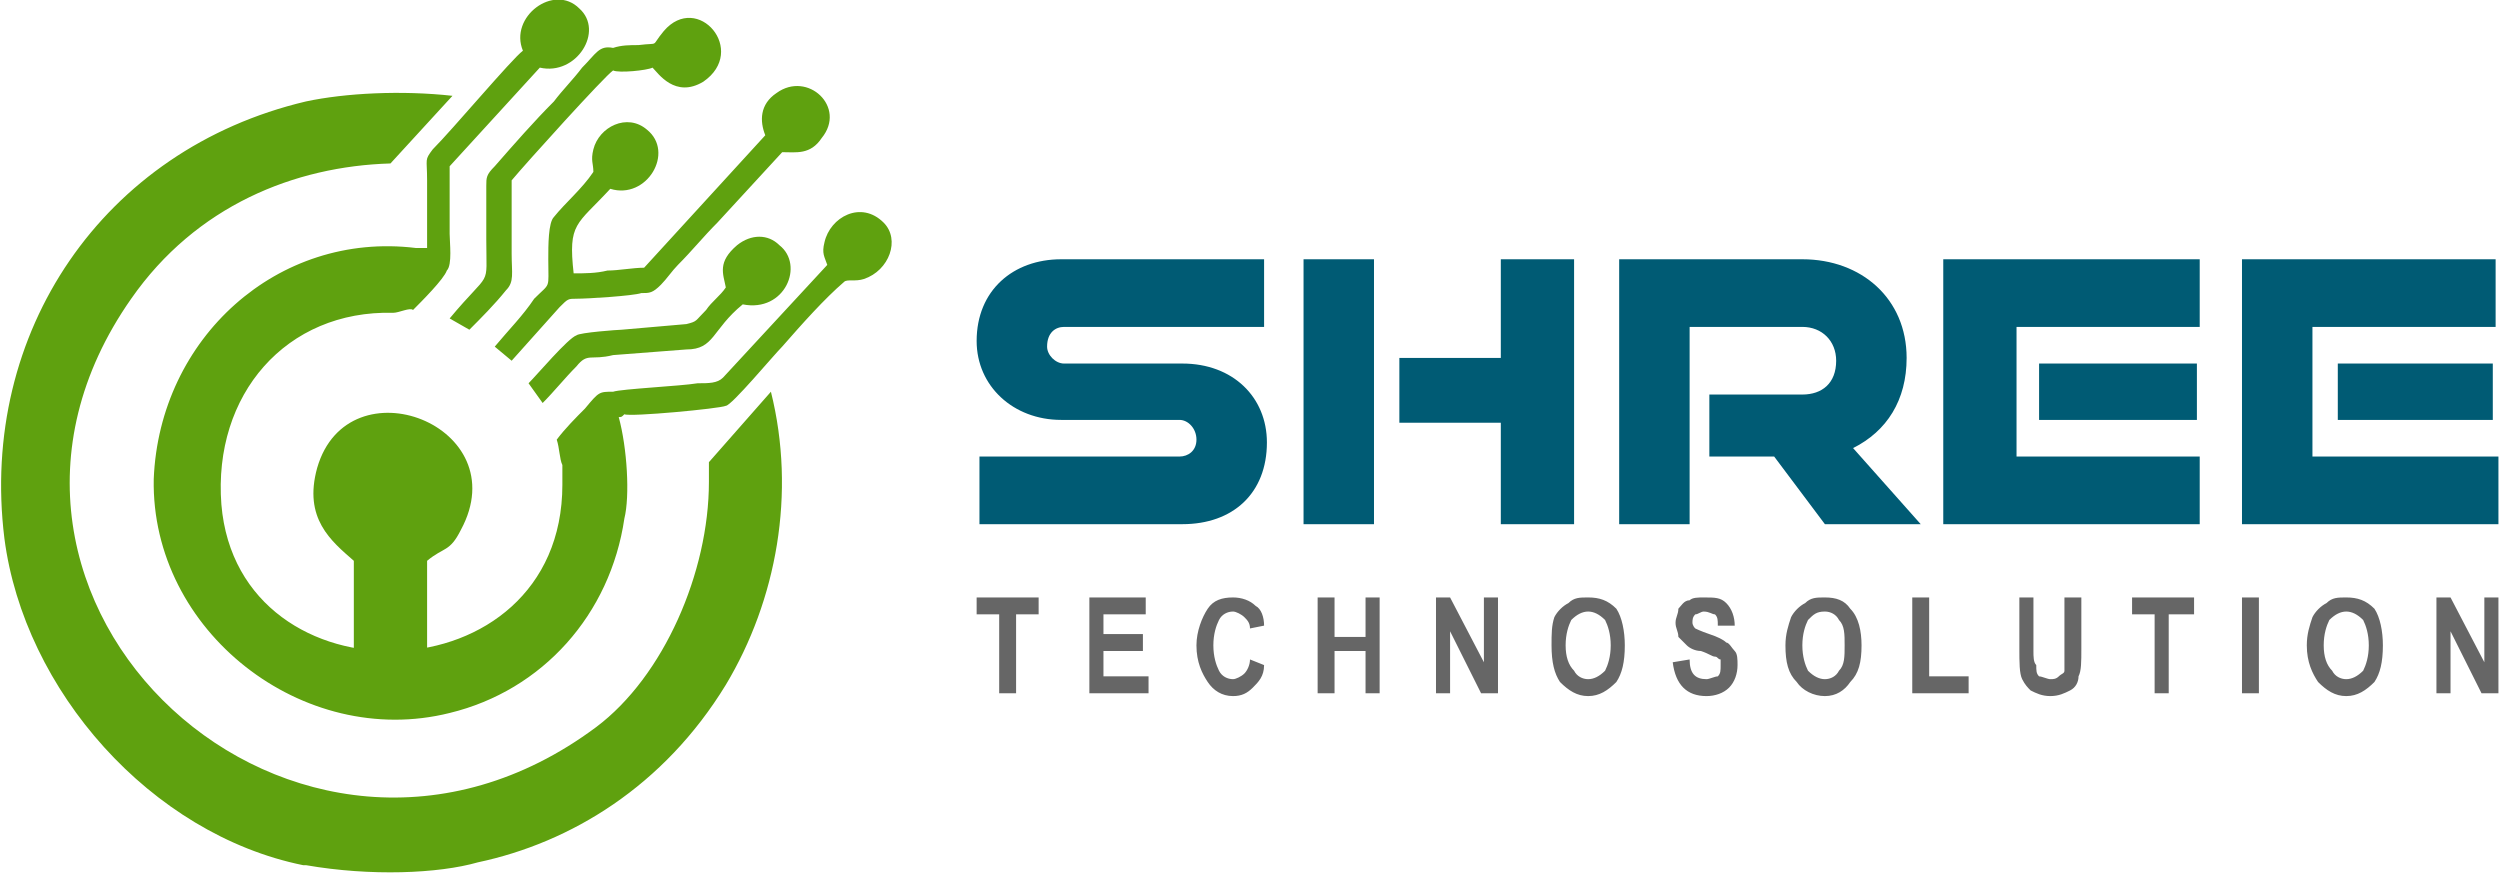 <?xml version="1.0" encoding="UTF-8"?>
<!DOCTYPE svg PUBLIC "-//W3C//DTD SVG 1.1//EN" "http://www.w3.org/Graphics/SVG/1.1/DTD/svg11.dtd">
<!-- Creator: CorelDRAW X8 -->
<svg xmlns="http://www.w3.org/2000/svg" xml:space="preserve" width="910px" height="318px" version="1.1" style="shape-rendering:geometricPrecision; text-rendering:geometricPrecision; image-rendering:optimizeQuality; fill-rule:evenodd; clip-rule:evenodd"
viewBox="0 0 886 310"
 xmlns:xlink="http://www.w3.org/1999/xlink">
 <defs>
  <style type="text/css">
   <![CDATA[
    .fil0 {fill:#5FA10F}
    .fil1 {fill:#005B74;fill-rule:nonzero}
    .fil2 {fill:#666666;fill-rule:nonzero}
   ]]>
  </style>
 </defs>
 <g id="Layer_x0020_1">
  <g id="_1871207903024">
   <path class="fil0" d="M228 95c-4,0 -9,1 -13,1 -4,1 -8,1 -12,1 -2,-18 1,-17 13,-30 13,4 23,-13 13,-21 -7,-6 -17,-1 -19,7 -1,4 0,5 0,8 -4,6 -10,11 -14,16 -2,2 -2,10 -2,15 0,11 1,8 -5,14 -4,6 -9,11 -14,17l6 5 17 -19c3,-3 3,-3 6,-3 4,0 20,-1 23,-2 3,0 4,0 7,-3 2,-2 4,-5 6,-7 5,-5 9,-10 14,-15l23 -25c5,0 10,1 14,-5 9,-11 -5,-24 -16,-16 -6,4 -6,10 -4,15l-43 47zm-120 212l-1 0c-54,-11 -99,-62 -106,-116 -9,-73 35,-138 107,-155 14,-3 34,-4 52,-2l-22 24c-34,1 -69,15 -92,48 -75,107 59,231 165,152 24,-18 40,-55 40,-87 0,-2 0,-5 0,-7l22 -25c9,36 2,74 -16,104 -22,36 -55,56 -88,63 -14,4 -38,5 -61,1zm91 -135c0,-3 0,-5 0,-7 -1,-2 -1,-6 -2,-9 3,-4 7,-8 10,-11 5,-6 5,-6 10,-6 3,-1 24,-2 30,-3 4,0 7,0 9,-2l37 -40c-1,-3 -2,-4 -1,-8 2,-9 13,-15 21,-7 6,6 2,17 -7,20 -3,1 -6,0 -7,1 -7,6 -15,15 -22,23 -3,3 -18,21 -20,21 -2,1 -34,4 -36,3 -1,1 -1,1 -2,1 3,11 4,28 2,36 -5,34 -29,61 -62,69 -52,13 -106,-29 -105,-83 2,-50 44,-88 93,-82l4 0 0 -24c0,-8 -1,-7 2,-11 7,-7 28,-32 32,-35 -5,-12 11,-24 20,-15 9,8 -1,24 -14,21l-32 35c0,8 0,16 0,24 0,3 1,11 -1,13 -1,3 -9,11 -12,14 -1,-1 -5,1 -7,1 -38,-1 -64,29 -61,68 6,72 121,69 121,-7zm44 -57l-23 2c-1,0 -15,1 -16,2 -3,1 -14,14 -17,17l5 7c4,-4 8,-9 12,-13 4,-5 5,-2 13,-4l26 -2c10,0 9,-7 20,-16 15,3 22,-14 13,-21 -4,-4 -10,-4 -15,0 -7,6 -5,10 -4,15 -2,3 -5,5 -7,8 -4,4 -3,4 -7,5zm-26 -98c-5,-1 -6,2 -11,7 -3,4 -7,8 -10,12 -7,7 -14,15 -21,23 -3,3 -3,4 -3,7l0 19c0,18 2,10 -13,28l7 4c4,-4 9,-9 13,-14 3,-3 2,-6 2,-13l0 -26c5,-6 33,-37 36,-39 2,1 12,0 14,-1 2,2 8,11 18,5 16,-11 -2,-32 -14,-18 -5,6 -1,4 -9,5 -3,0 -6,0 -9,1z"/>
   <path class="fil0" d="M125 233l26 0 0 -34c6,-5 8,-3 12,-11 20,-37 -40,-60 -51,-22 -5,18 5,26 13,33l0 34z"/>
  </g>
  <g id="_1871207835664">
   <path class="fil1" d="M419 186c18,0 30,-11 30,-29 0,-16 -12,-28 -30,-28l-42 0c-3,0 -6,-3 -6,-6 0,-5 3,-7 6,-7l71 0 0 -24 -72 0c-17,0 -30,11 -30,29 0,16 13,28 30,28l42 0c3,0 6,3 6,7 0,4 -3,6 -6,6l-71 0 0 24 72 0zm139 0l0 -94 -26 0 0 35 -36 0 0 23 36 0 0 36 26 0zm-71 0l0 -94 -25 0 0 94 25 0zm194 0l-24 -27c12,-6 19,-17 19,-32 0,-21 -16,-35 -37,-35l-65 0 0 94 25 0 0 -70 40 0c7,0 12,5 12,12 0,8 -5,12 -12,12l-33 0 0 22 23 0 18 24 34 0zm98 -37l0 -20 -56 0 0 20 56 0zm1 37l0 -24 -65 0 0 -46 65 0 0 -24 -91 0 0 94 91 0zm104 -37l0 -20 -55 0 0 20 55 0zm2 37l0 -24 -66 0 0 -46 65 0 0 -24 -90 0 0 94 91 0z"/>
   <path class="fil2" d="M354 246l0 -28 -8 0 0 -6 22 0 0 6 -8 0 0 28 -6 0zm32 0l0 -34 20 0 0 6 -15 0 0 7 14 0 0 6 -14 0 0 9 16 0 0 6 -21 0zm57 -12l5 2c0,4 -2,6 -4,8 -2,2 -4,3 -7,3 -4,0 -7,-2 -9,-5 -2,-3 -4,-7 -4,-13 0,-5 2,-10 4,-13 2,-3 5,-4 9,-4 3,0 6,1 8,3 2,1 3,4 3,7l-5 1c0,-2 -1,-3 -2,-4 -1,-1 -3,-2 -4,-2 -2,0 -4,1 -5,3 -1,2 -2,5 -2,9 0,4 1,7 2,9 1,2 3,3 5,3 1,0 3,-1 4,-2 1,-1 2,-3 2,-5zm24 12l0 -34 6 0 0 14 11 0 0 -14 5 0 0 34 -5 0 0 -15 -11 0 0 15 -6 0zm42 0l0 -34 5 0 12 23 0 -23 5 0 0 34 -6 0 -11 -22 0 22 -5 0zm41 -17c0,-4 0,-7 1,-10 1,-2 3,-4 5,-5 2,-2 4,-2 7,-2 4,0 7,1 10,4 2,3 3,8 3,13 0,6 -1,10 -3,13 -3,3 -6,5 -10,5 -4,0 -7,-2 -10,-5 -2,-3 -3,-7 -3,-13zm5 0c0,4 1,7 3,9 1,2 3,3 5,3 2,0 4,-1 6,-3 1,-2 2,-5 2,-9 0,-4 -1,-7 -2,-9 -2,-2 -4,-3 -6,-3 -2,0 -4,1 -6,3 -1,2 -2,5 -2,9zm38 6l6 -1c0,5 2,7 6,7 1,0 3,-1 4,-1 1,-1 1,-2 1,-4 0,0 0,-1 0,-2 -1,0 -1,-1 -2,-1 -1,0 -2,-1 -5,-2 -2,0 -4,-1 -5,-2 -1,-1 -2,-2 -3,-3 0,-2 -1,-3 -1,-5 0,-2 1,-3 1,-5 1,-1 2,-3 4,-3 1,-1 3,-1 5,-1 4,0 6,0 8,2 2,2 3,5 3,8l-6 0c0,-2 0,-3 -1,-4 -1,0 -2,-1 -4,-1 -1,0 -2,1 -3,1 -1,1 -1,2 -1,3 0,0 0,1 1,2 0,0 2,1 5,2 3,1 5,2 6,3 1,0 2,2 3,3 1,1 1,3 1,5 0,3 -1,6 -3,8 -2,2 -5,3 -8,3 -7,0 -11,-4 -12,-12zm40 -6c0,-4 1,-7 2,-10 1,-2 3,-4 5,-5 2,-2 4,-2 7,-2 4,0 7,1 9,4 3,3 4,8 4,13 0,6 -1,10 -4,13 -2,3 -5,5 -9,5 -4,0 -8,-2 -10,-5 -3,-3 -4,-7 -4,-13zm6 0c0,4 1,7 2,9 2,2 4,3 6,3 2,0 4,-1 5,-3 2,-2 2,-5 2,-9 0,-4 0,-7 -2,-9 -1,-2 -3,-3 -5,-3 -3,0 -4,1 -6,3 -1,2 -2,5 -2,9zm39 17l0 -34 6 0 0 28 14 0 0 6 -20 0zm38 -34l5 0 0 19c0,2 0,4 1,5 0,2 0,3 1,4 1,0 3,1 4,1 1,0 2,0 3,-1 1,-1 2,-1 2,-2 0,-1 0,-4 0,-7l0 -19 6 0 0 18c0,5 0,8 -1,10 0,2 -1,4 -3,5 -2,1 -4,2 -7,2 -3,0 -5,-1 -7,-2 -1,-1 -2,-2 -3,-4 -1,-2 -1,-6 -1,-11l0 -18zm48 34l0 -28 -8 0 0 -6 22 0 0 6 -9 0 0 28 -5 0zm31 0l0 -34 6 0 0 34 -6 0zm23 -17c0,-4 1,-7 2,-10 1,-2 3,-4 5,-5 2,-2 4,-2 7,-2 4,0 7,1 10,4 2,3 3,8 3,13 0,6 -1,10 -3,13 -3,3 -6,5 -10,5 -4,0 -7,-2 -10,-5 -2,-3 -4,-7 -4,-13zm6 0c0,4 1,7 3,9 1,2 3,3 5,3 2,0 4,-1 6,-3 1,-2 2,-5 2,-9 0,-4 -1,-7 -2,-9 -2,-2 -4,-3 -6,-3 -2,0 -4,1 -6,3 -1,2 -2,5 -2,9zm40 17l0 -34 5 0 12 23 0 -23 5 0 0 34 -6 0 -11 -22 0 22 -5 0z"/>
  </g>
 </g>
</svg>
